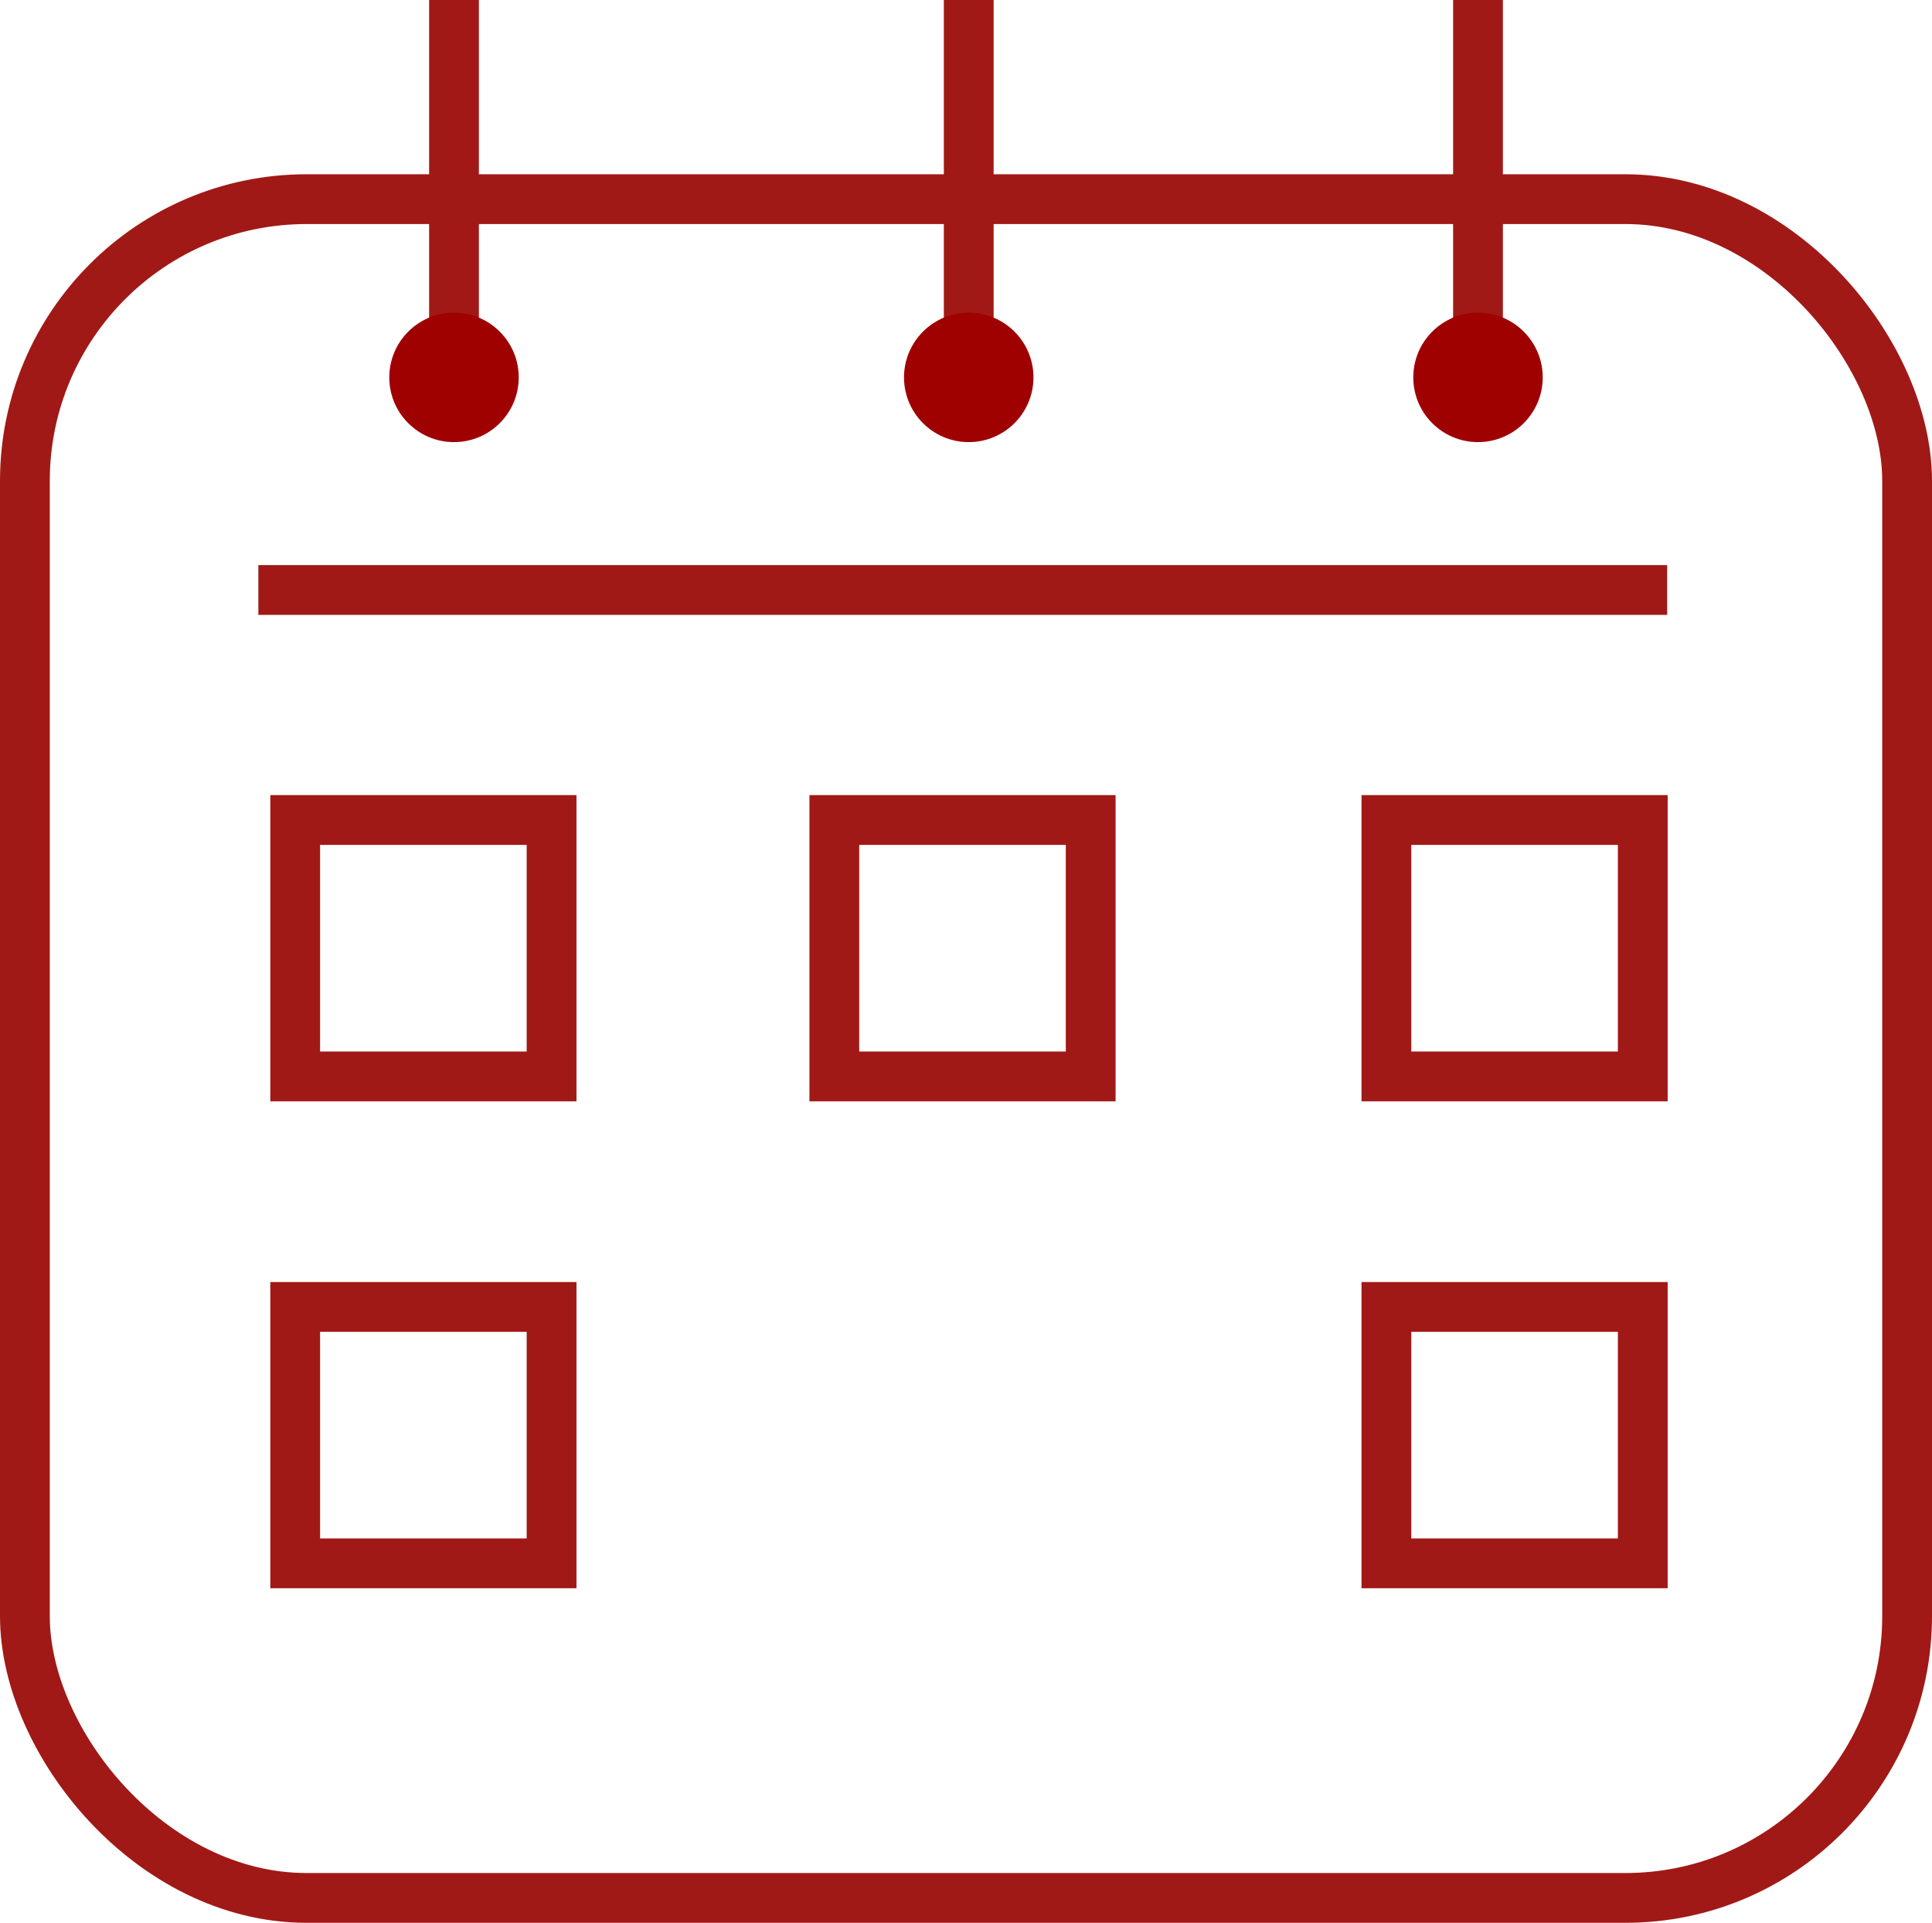 <svg xmlns="http://www.w3.org/2000/svg" id="Capa_2" data-name="Capa 2" viewBox="0 0 38.81 38.63"><defs><style>      .cls-1 {        fill: none;        stroke: #a01916;        stroke-miterlimit: 10;      }      .cls-2 {        fill: #9f0000;      }    </style></defs><g id="_2" data-name="2"><g><rect class="cls-1" x=".5" y="4" width="37.81" height="34.12" rx="5.66" ry="5.66"></rect><g><g><line class="cls-1" x1="9.12" x2="9.12" y2="7.58"></line><circle class="cls-2" cx="9.12" cy="7.58" r="1.3"></circle></g><g><line class="cls-1" x1="19.46" x2="19.46" y2="7.58"></line><circle class="cls-2" cx="19.46" cy="7.58" r="1.3"></circle></g><g><line class="cls-1" x1="29.69" x2="29.69" y2="7.58"></line><circle class="cls-2" cx="29.69" cy="7.58" r="1.3"></circle></g></g><line class="cls-1" x1="5.19" y1="11.85" x2="33.49" y2="11.85"></line><rect class="cls-1" x="5.93" y="16.47" width="5.15" height="5.15"></rect><rect class="cls-1" x="16.76" y="16.47" width="5.15" height="5.15"></rect><rect class="cls-1" x="27.85" y="16.47" width="5.15" height="5.15"></rect><rect class="cls-1" x="5.93" y="26.25" width="5.15" height="5.15"></rect><rect class="cls-1" x="27.85" y="26.25" width="5.15" height="5.15"></rect></g></g></svg>